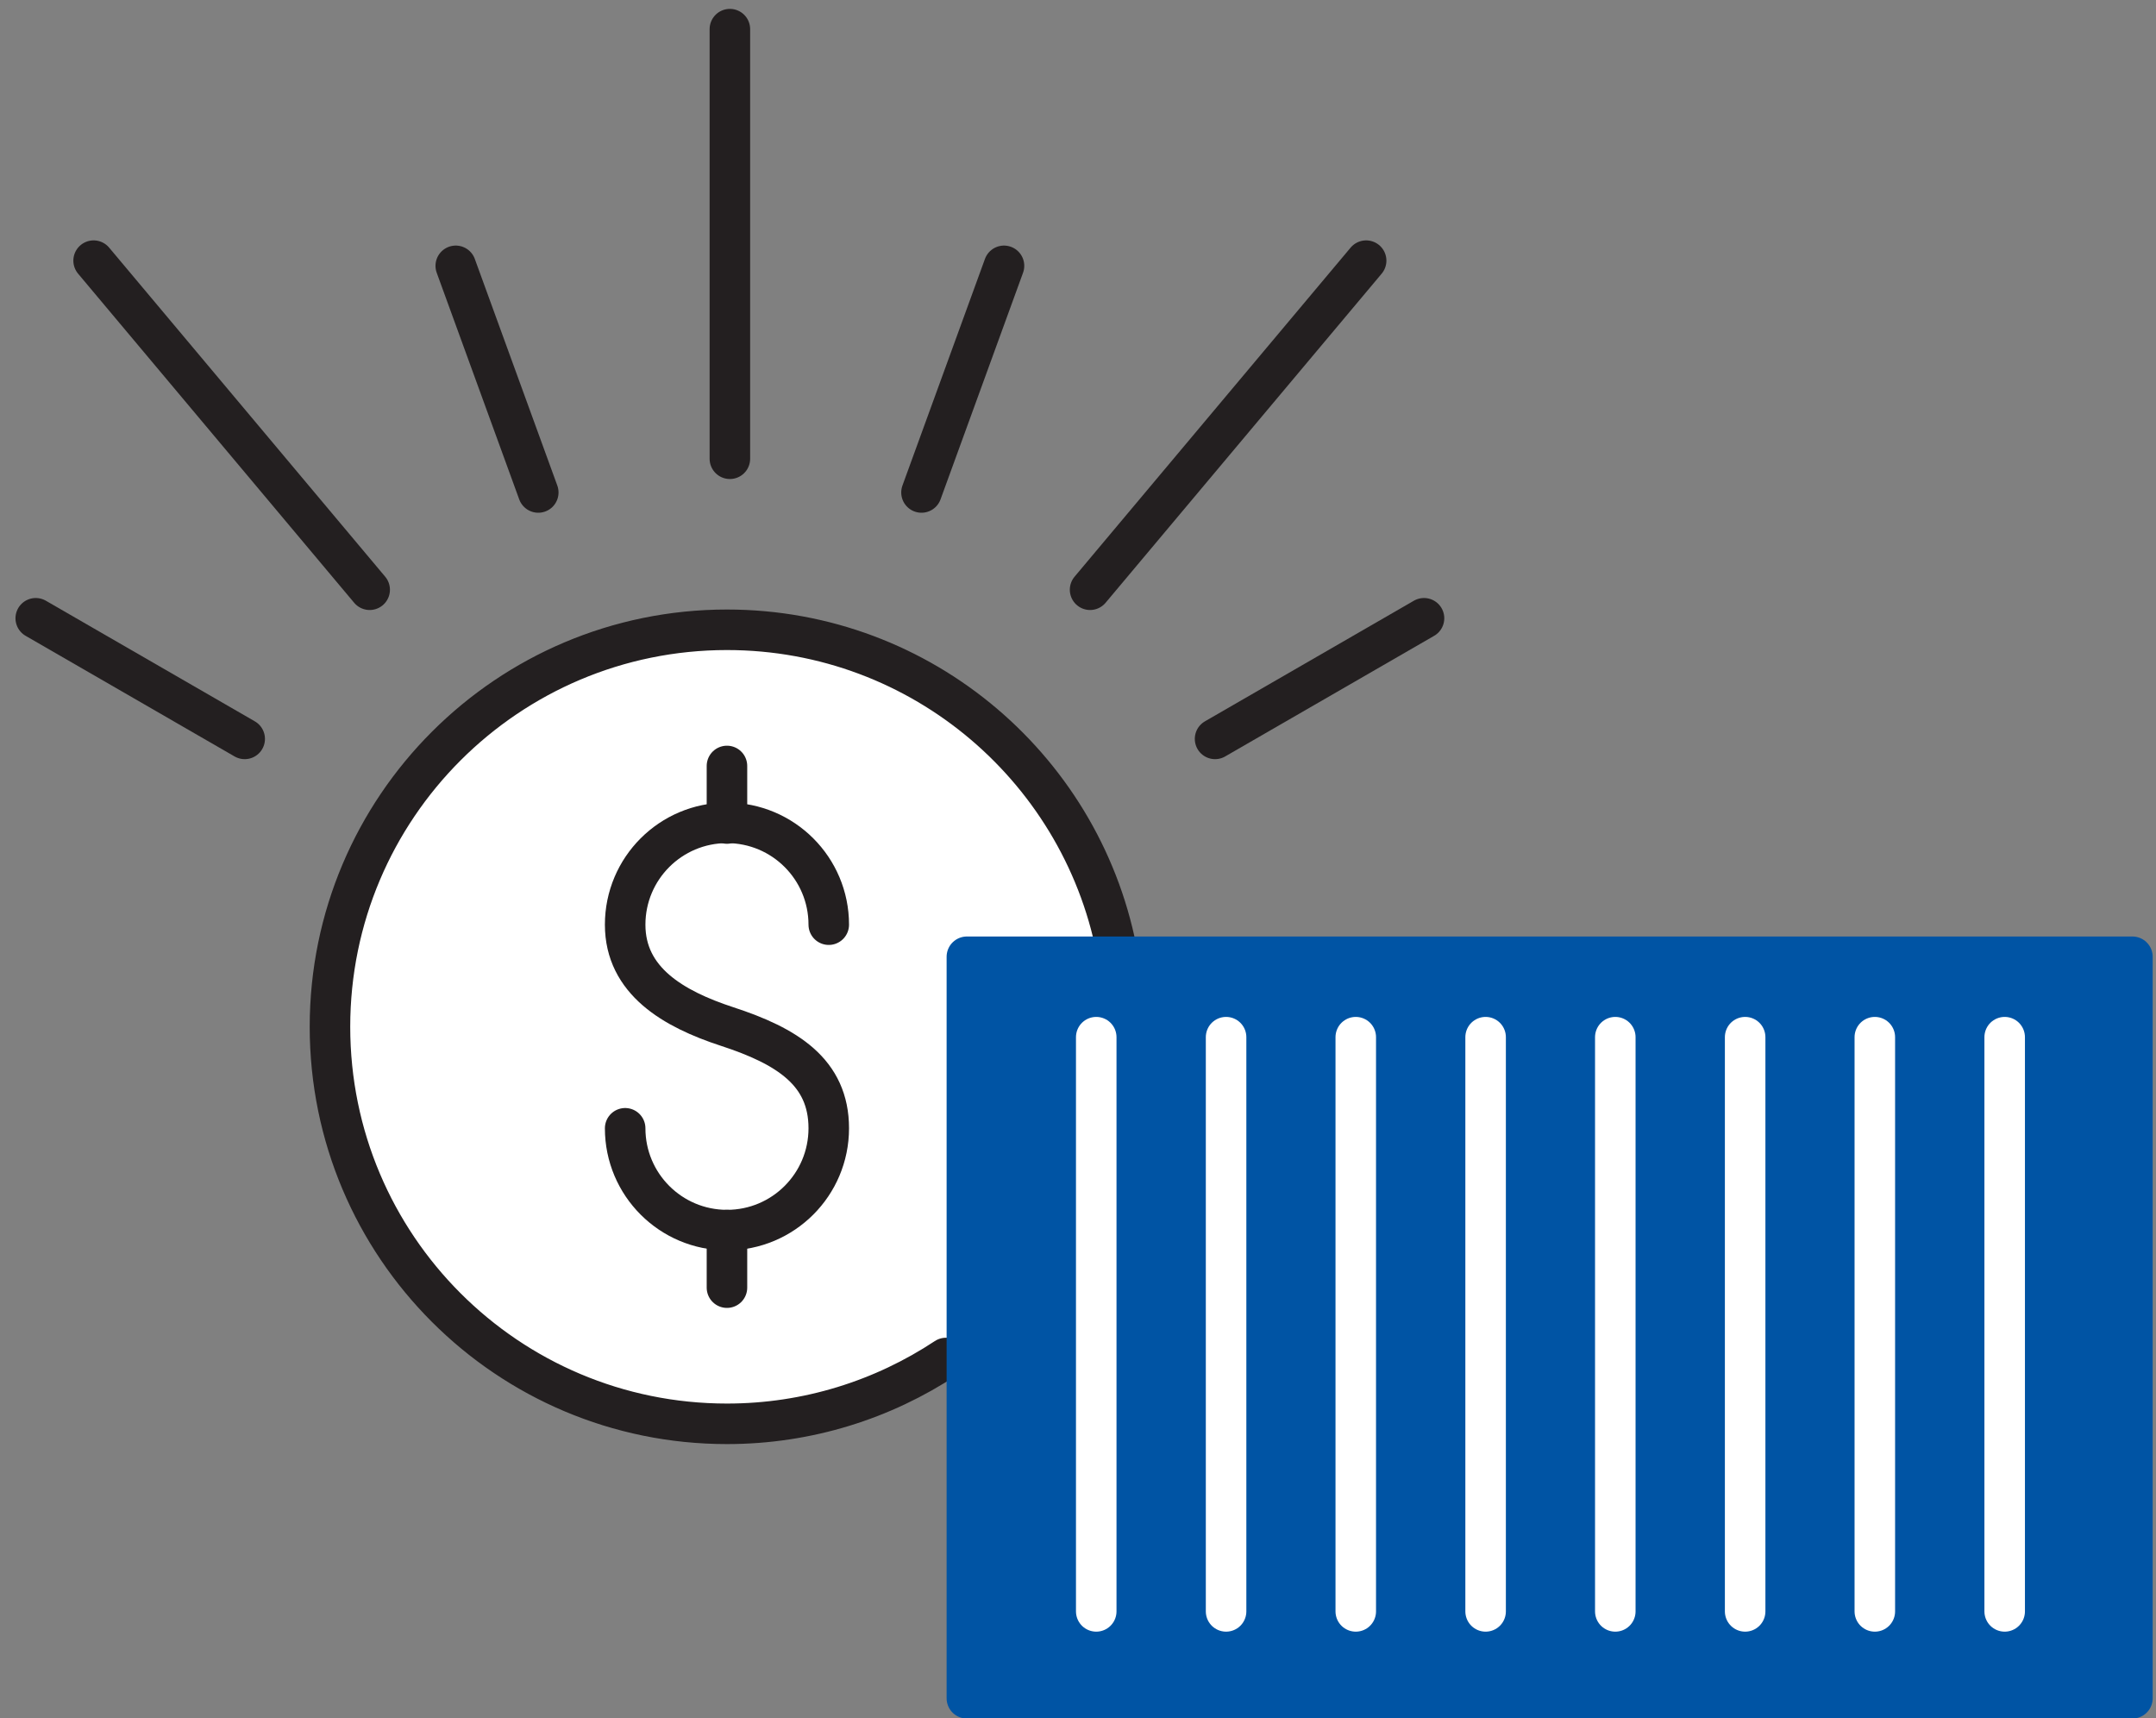<?xml version="1.0" encoding="UTF-8"?> <svg xmlns="http://www.w3.org/2000/svg" width="133" height="106" viewBox="0 0 133 106" fill="none"><rect x="0" y="0" width="133" height="106" fill="#808080" stroke="none"/><g id="Layer_1" clip-path="url(#clip0_488_6106)"><g id="Vector"><path d="M68.975 59.128C66.975 47.608 56.935 38.848 44.845 38.848C31.325 38.848 20.355 49.808 20.355 63.338C20.355 76.868 31.315 87.828 44.845 87.828C49.835 87.828 54.485 86.328 58.355 83.768" fill="white"></path><path d="M68.975 59.128C66.975 47.608 56.935 38.848 44.845 38.848C31.325 38.848 20.355 49.808 20.355 63.338C20.355 76.868 31.315 87.828 44.845 87.828C49.835 87.828 54.485 86.328 58.355 83.768" stroke="#231F20" stroke-width="2.5" stroke-linecap="round" stroke-linejoin="round"></path></g><g id="Vector_2"><path d="M38.565 69.598C38.565 73.068 41.375 75.878 44.845 75.878C48.315 75.878 51.125 73.068 51.125 69.598C51.125 66.128 48.555 64.528 44.845 63.318C41.545 62.238 38.565 60.508 38.565 57.038C38.565 53.568 41.375 50.758 44.845 50.758C48.315 50.758 51.125 53.568 51.125 57.038" fill="white"></path><path d="M38.565 69.598C38.565 73.068 41.375 75.878 44.845 75.878C48.315 75.878 51.125 73.068 51.125 69.598C51.125 66.128 48.555 64.528 44.845 63.318C41.545 62.238 38.565 60.508 38.565 57.038C38.565 53.568 41.375 50.758 44.845 50.758C48.315 50.758 51.125 53.568 51.125 57.038" stroke="#231F20" stroke-width="2.5" stroke-linecap="round" stroke-linejoin="round"></path></g><path id="Vector_3" d="M44.845 47.248V50.798" stroke="#231F20" stroke-width="2.5" stroke-linecap="round" stroke-linejoin="round"></path><path id="Vector_4" d="M44.845 75.878V79.428" stroke="#231F20" stroke-width="2.5" stroke-linecap="round" stroke-linejoin="round"></path><path id="Vector_5" d="M45.025 28.298V1.798" stroke="#231F20" stroke-width="2.5" stroke-linecap="round" stroke-linejoin="round"></path><path id="Vector_6" d="M56.845 30.378L61.935 16.398" stroke="#231F20" stroke-width="2.5" stroke-linecap="round" stroke-linejoin="round"></path><path id="Vector_7" d="M22.805 36.378L5.775 16.078" stroke="#231F20" stroke-width="2.5" stroke-linecap="round" stroke-linejoin="round"></path><path id="Vector_8" d="M33.205 30.378L28.115 16.398" stroke="#231F20" stroke-width="2.5" stroke-linecap="round" stroke-linejoin="round"></path><path id="Vector_9" d="M15.095 45.578L2.205 38.138" stroke="#231F20" stroke-width="2.5" stroke-linecap="round" stroke-linejoin="round"></path><path id="Vector_10" d="M67.245 36.378L84.275 16.078" stroke="#231F20" stroke-width="2.5" stroke-linecap="round" stroke-linejoin="round"></path><path id="Vector_11" d="M74.955 45.578L87.845 38.138" stroke="#231F20" stroke-width="2.5" stroke-linecap="round" stroke-linejoin="round"></path><path id="Vector_12" d="M131.545 59.018H59.645V104.758H131.545V59.018Z" fill="#0054A4" stroke="#0054A4" stroke-width="2.5" stroke-linecap="round" stroke-linejoin="round"></path><path id="Vector_13" d="M67.625 63.978V99.398" stroke="white" stroke-width="2.5" stroke-linecap="round" stroke-linejoin="round"></path><path id="Vector_14" d="M75.635 63.978V99.398" stroke="white" stroke-width="2.5" stroke-linecap="round" stroke-linejoin="round"></path><path id="Vector_15" d="M83.635 63.978V99.398" stroke="white" stroke-width="2.5" stroke-linecap="round" stroke-linejoin="round"></path><path id="Vector_16" d="M91.645 63.978V99.398" stroke="white" stroke-width="2.5" stroke-linecap="round" stroke-linejoin="round"></path><path id="Vector_17" d="M99.645 63.978V99.398" stroke="white" stroke-width="2.5" stroke-linecap="round" stroke-linejoin="round"></path><path id="Vector_18" d="M107.655 63.978V99.398" stroke="white" stroke-width="2.5" stroke-linecap="round" stroke-linejoin="round"></path><path id="Vector_19" d="M115.655 63.978V99.398" stroke="white" stroke-width="2.5" stroke-linecap="round" stroke-linejoin="round"></path><path id="Vector_20" d="M123.665 63.978V99.398" stroke="white" stroke-width="2.5" stroke-linecap="round" stroke-linejoin="round"></path></g><defs><clipPath id="clip0_488_6106"><rect width="131.84" height="105.46" fill="white" transform="translate(0.955 0.548)"></rect></clipPath></defs></svg> 